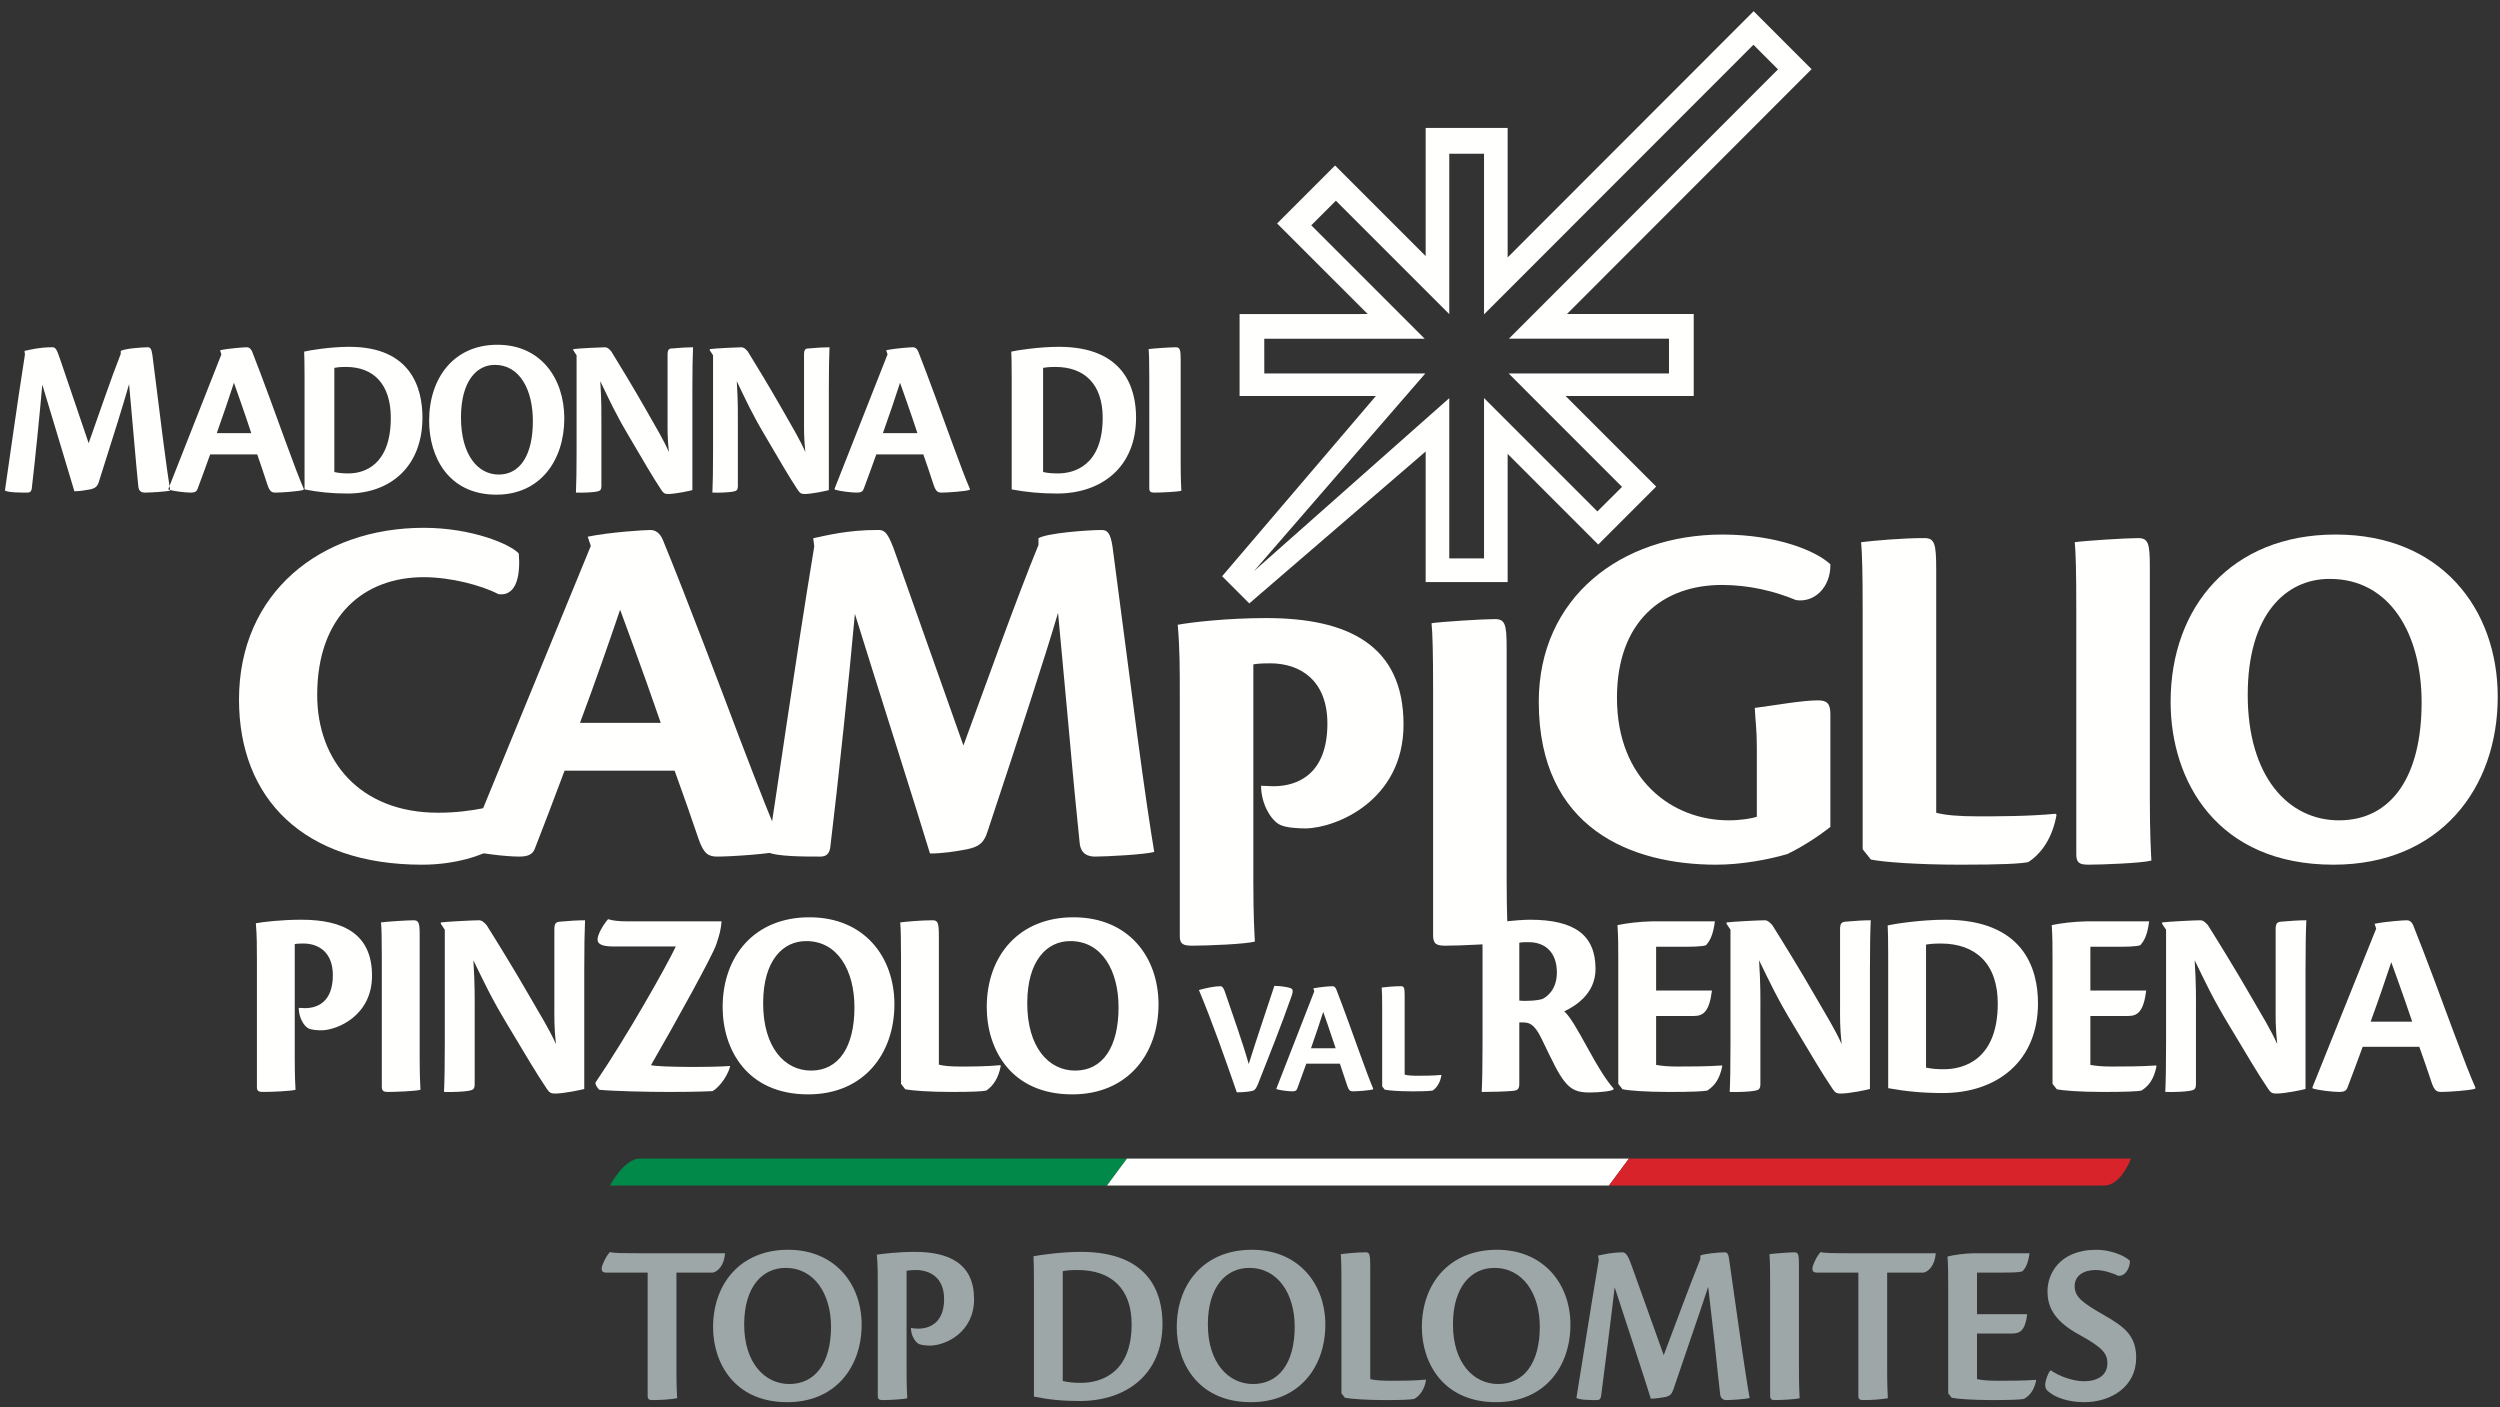 <?xml version="1.0" encoding="UTF-8"?>
<svg width="199px" height="112px" viewBox="0 0 199 112" version="1.1" xmlns="http://www.w3.org/2000/svg" xmlns:xlink="http://www.w3.org/1999/xlink">
    <rect x="0" y="0" width="199" height="112" fill="#333333" stroke="none"/>
    <!-- Generator: Sketch 59.1 (86144) - https://sketch.com -->
    <title>Group 2</title>
    <desc>Created with Sketch.</desc>
    <g id="Page-1" stroke="none" stroke-width="1" fill="none" fill-rule="evenodd">
        <g id="SCHEDA_MARCHIO_completa" transform="translate(-58, -443)">
            <g id="Group-2" transform="translate(58, 443.892)">
                <g id="Group">
                    <path d="M188.702,80.432 C189.356,78.645 189.924,76.967 190.346,75.696 C190.577,76.364 191.147,77.871 192.011,80.432 L188.702,80.432 Z M192.578,82.433 C192.938,83.444 193.212,84.24 193.57,85.317 C193.78,85.919 193.969,86.027 194.327,86.027 C194.853,86.027 196.56,85.919 197.024,85.769 L197.044,85.684 C196.601,84.693 196.096,83.358 195.232,81.057 C194.559,79.226 193.065,75.18 192.094,72.77 C191.968,72.469 191.779,72.362 191.589,72.362 C191.357,72.362 189.946,72.448 189.018,72.642 L189.144,73.029 C188.302,75.116 185.123,83.036 184.069,85.661 L184.089,85.748 C184.595,85.899 185.668,86.027 186.218,86.027 C186.596,86.027 186.763,85.919 186.849,85.704 C187.101,85.059 187.691,83.466 188.071,82.433 L192.578,82.433 Z M172.419,73.115 L172.419,82.11 C172.419,83.919 172.398,85.166 172.356,86.027 C173.113,86.049 173.915,86.005 174.293,85.941 C174.673,85.876 174.798,85.812 174.798,85.381 L174.798,79.722 C174.798,78.602 174.821,77.527 174.695,75.546 C175.559,77.311 176.105,78.516 177.391,80.647 C178.97,83.272 179.625,84.413 180.55,85.79 C180.739,86.07 180.867,86.156 181.183,86.156 C181.899,86.156 183.31,85.855 183.52,85.79 L183.52,76.321 C183.52,74.535 183.542,73.287 183.584,72.362 C183.056,72.362 182.298,72.404 181.624,72.469 C181.288,72.491 181.141,72.577 181.141,73.072 L181.141,79.076 C181.141,80.174 181.119,80.798 181.267,82.218 C180.761,81.077 180.065,79.958 179.181,78.43 C177.959,76.3 176.4,73.782 175.748,72.749 C175.536,72.513 175.368,72.362 175.137,72.362 C174.715,72.362 172.588,72.469 172.103,72.533 L172.103,72.642 L172.419,73.115 Z M163.381,85.381 L163.72,85.812 C164.225,85.919 165.553,86.027 167.447,86.027 C169.154,86.027 170.166,85.984 170.459,85.919 C171.029,85.554 171.451,85.037 171.661,83.961 L171.619,83.919 C170.524,84.004 168.881,84.004 168.081,84.004 C167.363,84.004 166.879,83.961 166.394,83.875 L166.394,79.98 L169.409,79.98 C170.166,79.98 170.63,79.613 170.839,77.957 L166.394,77.957 L166.394,74.47 L168.249,74.47 C169.196,74.47 170.04,74.47 170.376,74.341 C170.63,74.04 170.923,73.632 171.071,72.448 L166.058,72.448 C165.067,72.469 163.994,72.599 163.319,72.749 C163.381,73.696 163.381,74.428 163.381,75.461 L163.381,85.381 Z M153.312,74.298 C153.546,74.255 153.881,74.213 154.493,74.213 C157.251,74.213 159.022,75.805 159.022,78.991 C159.022,83.487 156.282,84.219 154.745,84.219 C154.24,84.219 153.82,84.198 153.312,84.09 L153.312,74.298 Z M150.3,85.726 C151.712,85.984 153.083,86.114 154.641,86.114 C158.958,86.114 162.224,83.595 162.224,78.968 C162.224,76.192 161.065,72.318 154.831,72.318 C152.956,72.318 150.808,72.642 150.258,72.77 C150.28,73.287 150.3,73.696 150.3,75.18 L150.3,85.726 Z M137.746,73.115 L137.746,82.11 C137.746,83.919 137.726,85.166 137.684,86.027 C138.441,86.049 139.243,86.005 139.621,85.941 C140.001,85.876 140.127,85.812 140.127,85.381 L140.127,79.722 C140.127,78.602 140.149,77.527 140.022,75.546 C140.887,77.311 141.434,78.516 142.72,80.647 C144.298,83.272 144.951,84.413 145.879,85.79 C146.067,86.07 146.194,86.156 146.51,86.156 C147.226,86.156 148.637,85.855 148.847,85.79 L148.847,76.321 C148.847,74.535 148.869,73.287 148.911,72.362 C148.386,72.362 147.626,72.404 146.952,72.469 C146.615,72.491 146.469,72.577 146.469,73.072 L146.469,79.076 C146.469,80.174 146.446,80.798 146.595,82.218 C146.089,81.077 145.393,79.958 144.508,78.43 C143.287,76.3 141.728,73.782 141.076,72.749 C140.864,72.513 140.696,72.362 140.464,72.362 C140.042,72.362 137.915,72.469 137.431,72.533 L137.431,72.642 L137.746,73.115 Z M128.815,85.381 L129.151,85.812 C129.656,85.919 130.984,86.027 132.881,86.027 C134.587,86.027 135.599,85.984 135.893,85.919 C136.463,85.554 136.882,85.037 137.094,83.961 L137.05,83.919 C135.956,84.004 134.314,84.004 133.512,84.004 C132.797,84.004 132.311,83.961 131.827,83.875 L131.827,79.98 L134.839,79.98 C135.599,79.98 136.06,79.613 136.272,77.957 L131.827,77.957 L131.827,74.47 L133.68,74.47 C134.629,74.47 135.47,74.47 135.809,74.341 C136.06,74.04 136.356,73.632 136.504,72.448 L131.489,72.448 C130.5,72.469 129.427,72.599 128.751,72.749 C128.815,73.696 128.815,74.428 128.815,75.461 L128.815,85.381 Z M120.936,74.148 C121.147,74.105 121.442,74.105 121.695,74.105 C122.96,74.105 123.927,74.88 123.927,76.515 C123.927,77.914 123.106,78.452 122.832,78.602 C122.537,78.753 121.421,78.818 120.936,78.753 L120.936,74.148 Z M120.936,80.496 C121.043,80.475 121.106,80.496 121.231,80.496 C121.695,80.496 122.117,80.582 122.686,81.744 C123.57,83.573 124.034,84.564 124.517,85.166 C125.088,85.899 125.633,86.07 126.519,86.07 C127.362,86.07 128.268,85.963 128.435,85.833 L128.435,85.748 C127.868,85.101 127.297,84.219 126.308,82.412 C125.633,81.185 125.002,80.044 124.517,79.613 C125.361,79.206 127.004,78.237 127.004,76.235 C127.004,73.588 125.403,72.318 121.779,72.318 C120.811,72.318 118.474,72.577 117.966,72.706 C118.01,73.287 118.01,73.803 118.01,74.858 L118.01,82.088 C118.01,83.897 117.987,85.166 117.945,86.027 C118.43,86.027 119.82,86.005 120.431,85.941 C120.79,85.899 120.936,85.812 120.936,85.381 L120.936,80.496 Z M110.022,85.582 L110.222,85.844 C110.522,85.911 111.359,85.978 112.412,85.978 C113.424,85.978 113.862,85.951 114.049,85.911 C114.374,85.687 114.638,85.292 114.737,84.699 L114.713,84.673 C114.064,84.738 113.299,84.738 112.811,84.738 C112.385,84.738 112.037,84.713 111.811,84.647 L111.811,78.414 C111.811,77.755 111.773,77.61 111.522,77.61 C110.972,77.61 110.284,77.675 109.984,77.716 C110.01,77.992 110.022,78.533 110.022,79.416 L110.022,85.582 Z M104.355,82.551 C104.742,81.457 105.079,80.43 105.329,79.653 C105.468,80.061 105.805,80.984 106.319,82.551 L104.355,82.551 Z M106.656,83.777 C106.868,84.396 107.031,84.883 107.243,85.541 C107.371,85.911 107.481,85.978 107.695,85.978 C108.007,85.978 109.02,85.911 109.296,85.819 L109.308,85.766 C109.046,85.16 108.746,84.344 108.233,82.933 C107.832,81.814 106.944,79.337 106.368,77.861 C106.293,77.675 106.18,77.61 106.067,77.61 C105.931,77.61 105.094,77.663 104.543,77.782 L104.617,78.019 C104.117,79.297 102.228,84.145 101.603,85.753 L101.615,85.806 C101.915,85.899 102.552,85.978 102.879,85.978 C103.103,85.978 103.203,85.911 103.254,85.779 C103.404,85.385 103.754,84.409 103.98,83.777 L106.656,83.777 Z M95.434,77.913 C96.498,80.456 97.549,83.461 98.45,86.056 C99.037,86.056 99.626,85.99 99.802,85.899 C99.925,85.832 100.013,85.687 100.126,85.423 C101.026,83.144 101.965,80.799 102.817,78.375 C102.941,78.019 102.927,77.847 102.742,77.769 C102.552,77.689 101.941,77.584 101.439,77.584 C100.763,79.64 100.013,81.84 99.4,83.803 C98.888,81.998 98.099,79.823 97.612,78.375 C97.424,77.782 97.323,77.61 97.124,77.61 C96.722,77.61 96.047,77.743 95.434,77.913 L95.434,77.913 Z M85.203,74.019 C87.71,74.019 89.037,76.364 89.037,79.292 C89.037,82.433 87.793,84.327 85.582,84.327 C83.475,84.327 81.769,82.476 81.769,78.968 C81.769,75.525 83.371,74.019 85.181,74.019 L85.203,74.019 Z M85.434,72.125 C81.096,72.125 78.546,75.203 78.546,79.27 C78.546,82.649 80.484,86.22 85.35,86.22 C89.817,86.22 92.218,82.95 92.218,79.055 C92.218,75.289 89.837,72.125 85.456,72.125 L85.434,72.125 Z M71.721,85.381 L72.058,85.812 C72.564,85.919 73.975,86.027 75.745,86.027 C77.451,86.027 78.189,85.984 78.504,85.919 C79.052,85.554 79.493,84.908 79.662,83.939 L79.621,83.897 C78.525,84.004 77.24,84.004 76.418,84.004 C75.703,84.004 75.112,83.961 74.734,83.853 L74.734,73.674 C74.734,72.599 74.669,72.362 74.249,72.362 C73.322,72.362 72.163,72.469 71.659,72.533 C71.7,72.985 71.721,73.868 71.721,75.31 L71.721,85.381 Z M64.18,74.019 C66.686,74.019 68.014,76.364 68.014,79.292 C68.014,82.433 66.77,84.327 64.559,84.327 C62.453,84.327 60.746,82.476 60.746,78.968 C60.746,75.525 62.347,74.019 64.159,74.019 L64.18,74.019 Z M64.412,72.125 C60.072,72.125 57.523,75.203 57.523,79.27 C57.523,82.649 59.462,86.22 64.328,86.22 C68.793,86.22 71.195,82.95 71.195,79.055 C71.195,75.289 68.814,72.125 64.433,72.125 L64.412,72.125 Z M58.093,83.961 C56.828,84.069 52.553,84.069 51.816,83.897 C53.733,80.582 56.743,75.138 57.017,74.278 C57.291,73.459 57.377,73.115 57.438,72.448 L50.004,72.448 C49.33,72.448 48.803,72.404 48.401,72.275 C48.191,72.513 47.834,73.007 47.644,73.524 C47.434,74.083 47.581,74.449 48.844,74.449 L53.795,74.449 C53.017,76.085 49.919,81.573 47.391,85.295 C47.411,85.489 47.517,85.661 47.706,85.855 C48.824,85.963 51.498,86.027 53.227,86.027 C55.797,86.027 56.492,85.963 56.703,85.963 C56.998,85.855 57.84,85.016 58.114,84.004 L58.093,83.961 Z M35.406,73.115 L35.406,82.11 C35.406,83.919 35.385,85.166 35.342,86.027 C36.1,86.049 36.901,86.005 37.281,85.941 C37.66,85.876 37.785,85.812 37.785,85.381 L37.785,79.722 C37.785,78.602 37.806,77.527 37.681,75.546 C38.544,77.311 39.092,78.516 40.377,80.647 C41.956,83.272 42.609,84.413 43.536,85.79 C43.725,86.07 43.852,86.156 44.169,86.156 C44.885,86.156 46.295,85.855 46.507,85.79 L46.507,76.321 C46.507,74.535 46.528,73.287 46.569,72.362 C46.044,72.362 45.285,72.404 44.611,72.469 C44.275,72.491 44.127,72.577 44.127,73.072 L44.127,79.076 C44.127,80.174 44.105,80.798 44.252,82.218 C43.746,81.077 43.051,79.958 42.166,78.43 C40.946,76.3 39.386,73.782 38.734,72.749 C38.523,72.513 38.355,72.362 38.123,72.362 C37.702,72.362 35.574,72.469 35.09,72.533 L35.09,72.642 L35.406,73.115 Z M30.392,85.597 C30.392,85.963 30.54,86.027 30.898,86.027 C31.445,86.027 33.089,85.963 33.468,85.855 C33.447,85.424 33.406,84.715 33.406,83.208 L33.406,73.567 C33.406,72.577 33.342,72.362 32.92,72.362 C32.437,72.362 30.75,72.469 30.328,72.533 C30.372,72.943 30.392,73.825 30.392,75.266 L30.392,85.597 Z M20.45,85.64 C20.45,85.963 20.596,86.027 20.954,86.027 C21.587,86.027 23.145,85.963 23.524,85.855 C23.503,85.424 23.462,84.822 23.462,83.315 L23.462,74.255 C23.694,74.213 23.988,74.213 24.157,74.213 C25.378,74.213 26.495,74.923 26.495,76.73 C26.495,78.818 25.317,79.356 24.284,79.356 C24.114,79.356 23.884,79.335 23.779,79.335 C23.779,80.108 24.2,80.798 24.556,80.97 C24.809,81.099 25.337,81.121 25.611,81.121 C26.854,81.099 29.613,79.958 29.613,76.774 C29.613,73.438 27.317,72.318 23.988,72.318 C22.43,72.318 20.934,72.491 20.366,72.599 C20.45,73.588 20.45,74.47 20.45,75.504 L20.45,85.64 Z" id="Fill-18" fill="#FFFFFE"></path>
                    <path d="M98.671,30.628 L98.671,24.108 L108.87,24.105 L101.657,16.896 L106.27,12.281 L113.483,19.493 L113.483,9.294 L120.008,9.294 L120.008,19.6 L139.588,0 L144.202,4.615 L124.728,24.105 L134.82,24.105 L134.82,30.628 L124.618,30.628 L131.832,37.84 L127.221,42.454 L120.008,35.238 L120.008,45.44 L113.483,45.44 L113.483,35.046 L99.444,47.139 L97.281,44.977 L109.522,30.628 L98.671,30.628 Z M113.453,28.838 L99.82,44.562 L115.362,30.799 L115.362,43.555 L118.129,43.555 L118.129,30.793 L127.154,39.819 L129.113,37.862 L120.088,28.834 L132.852,28.834 L132.852,26.066 L120.111,26.066 L141.529,4.63 L139.573,2.671 L118.129,24.132 L118.129,11.344 L115.362,11.344 L115.362,24.111 L106.337,15.084 L104.376,17.042 L113.404,26.069 L100.635,26.069 L100.638,28.838 L113.453,28.838 Z" id="Fill-20" fill="#FFFFFE"></path>
                    <g id="Group-45" transform="translate(0, 25.998)">
                        <path d="M185.458,19.191 C190.233,19.191 192.761,23.563 192.761,29.02 C192.761,34.878 190.393,38.409 186.18,38.409 C182.169,38.409 178.919,34.958 178.919,28.418 C178.919,22 181.968,19.191 185.419,19.191 L185.458,19.191 Z M185.9,15.66 C177.634,15.66 172.781,21.398 172.781,28.981 C172.781,35.279 176.471,41.939 185.739,41.939 C194.244,41.939 198.819,35.841 198.819,28.579 C198.819,21.558 194.285,15.66 185.94,15.66 L185.9,15.66 Z" id="Fill-21" fill="#FFFFFE"></path>
                        <path d="M165.273,41.12 C165.273,41.816 165.56,41.938 166.257,41.938 C167.32,41.938 170.513,41.816 171.25,41.611 C171.209,40.792 171.127,39.443 171.127,36.577 L171.127,18.235 C171.127,16.352 171.004,15.943 170.186,15.943 C169.244,15.943 165.969,16.148 165.15,16.27 C165.232,17.049 165.273,18.727 165.273,21.47 L165.273,41.12 Z" id="Fill-23" fill="#FFFFFE"></path>
                        <path d="M148.268,40.711 L148.923,41.529 C149.906,41.734 152.648,41.939 156.088,41.939 C159.403,41.939 160.837,41.857 161.451,41.734 C162.514,41.038 163.374,39.809 163.702,37.967 L163.619,37.886 C161.491,38.091 158.994,38.091 157.398,38.091 C156.005,38.091 154.858,38.008 154.122,37.805 L154.122,18.44 C154.122,16.393 153.999,15.942 153.181,15.942 C151.38,15.942 149.127,16.147 148.145,16.271 C148.227,17.13 148.268,18.808 148.268,21.551 L148.268,40.711 Z" id="Fill-25" fill="#FFFFFE"></path>
                        <path d="M139.844,38.127 C139.475,38.247 138.617,38.408 137.593,38.408 C133.13,38.408 128.71,35.199 128.71,28.659 C128.71,22.521 132.393,19.672 137.06,19.672 C139.19,19.672 141.237,20.154 142.956,20.875 C144.43,21.116 145.74,19.833 145.698,18.027 C144.593,16.984 141.482,15.661 137.101,15.661 C129.037,15.661 122.486,20.675 122.486,28.979 C122.486,39.13 129.937,41.939 136.61,41.939 C138.617,41.939 140.746,41.538 142.26,41.097 C143.447,40.534 144.798,39.651 145.698,38.929 L145.698,29.943 C145.698,29.101 145.412,28.859 144.716,28.859 C143.447,28.859 141.237,29.261 139.68,29.461 C139.722,30.424 139.844,31.186 139.844,32.551 L139.844,38.127 Z" id="Fill-27" fill="#FFFFFE"></path>
                        <path d="M114.075,47.567 C114.075,48.264 114.361,48.386 115.058,48.386 C116.121,48.386 119.315,48.264 120.052,48.058 C120.01,47.24 119.929,45.89 119.929,43.023 L119.929,24.682 C119.929,22.799 119.805,22.39 118.987,22.39 C118.045,22.39 114.771,22.595 113.951,22.717 C114.034,23.496 114.075,25.174 114.075,27.917 L114.075,47.567 Z" id="Fill-29" fill="#FFFFFE"></path>
                        <path d="M93.912,47.649 C93.912,48.264 94.199,48.386 94.895,48.386 C96.122,48.386 99.152,48.264 99.888,48.058 C99.848,47.241 99.766,46.093 99.766,43.227 L99.766,25.993 C100.217,25.911 100.789,25.911 101.117,25.911 C103.491,25.911 105.661,27.261 105.661,30.701 C105.661,34.672 103.368,35.695 101.363,35.695 C101.035,35.695 100.584,35.654 100.381,35.654 C100.381,37.128 101.199,38.438 101.894,38.765 C102.386,39.011 103.41,39.052 103.942,39.052 C106.358,39.011 111.721,36.842 111.721,30.782 C111.721,24.437 107.258,22.308 100.789,22.308 C97.76,22.308 94.853,22.635 93.748,22.841 C93.912,24.724 93.912,26.402 93.912,28.367 L93.912,47.649 Z" id="Fill-31" fill="#FFFFFE"></path>
                        <path d="M82.665,16.486 C80.945,20.661 78.407,27.784 76.688,32.452 L71.325,17.304 C70.711,15.544 70.465,15.257 69.81,15.298 C67.517,15.298 65.879,15.708 64.734,15.953 L64.815,16.608 C63.26,26.024 61.786,36.505 61.09,40.925 C61.746,41.294 63.997,41.294 65.307,41.294 C65.797,41.294 66.003,41.049 66.085,40.598 C66.699,35.563 67.64,26.597 68.049,21.971 C69.687,27.253 73.167,38.183 74.027,41.049 C75.009,41.049 76.074,40.885 76.933,40.721 C77.957,40.516 78.326,40.189 78.612,39.288 C81.191,31.51 83.238,25.247 84.22,21.89 L85.08,31.183 C85.49,35.809 85.735,38.183 85.94,40.189 C86.022,41.089 86.595,41.294 87.168,41.294 C88.068,41.294 91.139,41.131 91.876,40.925 C91.549,38.96 91.098,35.931 90.525,31.633 L88.56,16.649 C88.396,15.544 88.15,15.298 87.7,15.298 C86.595,15.298 83.32,15.544 82.665,15.953 L82.665,16.486 Z" id="Fill-33" fill="#FFFFFE"></path>
                        <path d="M46.168,30.65 C47.437,27.252 48.542,24.059 49.362,21.644 C49.811,22.912 50.916,25.778 52.596,30.65 L46.168,30.65 Z M53.701,34.457 C54.397,36.382 54.929,37.896 55.625,39.944 C56.034,41.09 56.403,41.294 57.098,41.294 C58.122,41.294 61.438,41.09 62.338,40.803 L62.38,40.639 C61.52,38.756 60.537,36.217 58.859,31.838 C57.549,28.357 54.642,20.662 52.759,16.076 C52.514,15.503 52.145,15.298 51.776,15.298 C51.327,15.298 48.584,15.462 46.783,15.831 L47.028,16.567 C45.391,20.539 39.209,35.605 37.162,40.598 L37.202,40.762 C38.185,41.049 40.272,41.294 41.337,41.294 C42.074,41.294 42.402,41.09 42.565,40.681 C43.057,39.452 44.203,36.423 44.94,34.457 L53.701,34.457 Z" id="Fill-35" fill="#FFFFFE"></path>
                        <path d="M40.764,36.862 C39.741,37.15 37.694,37.803 34.869,37.803 C28.646,37.803 25.249,33.669 25.249,28.43 C25.249,22.084 29.015,19.053 33.723,19.053 C35.893,19.053 38.342,19.706 39.675,20.404 C41.231,20.608 41.419,18.645 41.296,17.171 C40.641,16.434 37.57,15.124 33.723,15.124 C25.535,15.124 19.025,20.282 19.025,28.797 C19.025,36.657 24.143,41.94 33.599,41.94 C36.26,41.94 38.43,41.202 39.454,40.547 C40.232,39.81 40.764,38.541 40.928,36.944 L40.764,36.862 Z" id="Fill-37" fill="#FFFFFE"></path>
                        <path d="M91.483,11.958 C91.483,12.267 91.605,12.321 91.902,12.321 C92.357,12.321 93.72,12.267 94.035,12.176 C94.017,11.811 93.982,11.21 93.982,9.936 L93.982,1.774 C93.982,0.935 93.93,0.753 93.58,0.753 C93.178,0.753 91.78,0.844 91.43,0.898 C91.465,1.245 91.483,1.992 91.483,3.213 L91.483,11.958 Z M83.031,2.391 C83.224,2.355 83.504,2.318 84.011,2.318 C86.304,2.318 87.774,3.667 87.774,6.364 C87.774,10.173 85.499,10.794 84.221,10.794 C83.802,10.794 83.451,10.775 83.031,10.684 L83.031,2.391 Z M80.531,12.067 C81.704,12.286 82.839,12.395 84.134,12.395 C87.722,12.395 90.431,10.265 90.431,6.345 C90.431,3.995 89.469,0.717 84.292,0.717 C82.734,0.717 80.952,0.989 80.497,1.099 C80.515,1.535 80.531,1.881 80.531,3.138 L80.531,12.067 Z M70.281,7.586 C70.822,6.074 71.295,4.652 71.644,3.578 C71.837,4.142 72.309,5.418 73.027,7.586 L70.281,7.586 Z M73.498,9.278 C73.796,10.135 74.024,10.809 74.321,11.72 C74.496,12.23 74.653,12.321 74.95,12.321 C75.387,12.321 76.804,12.23 77.189,12.103 L77.206,12.031 C76.839,11.192 76.419,10.063 75.703,8.113 C75.143,6.566 73.9,3.14 73.096,1.1 C72.991,0.844 72.834,0.753 72.677,0.753 C72.484,0.753 71.312,0.825 70.542,0.99 L70.648,1.318 C69.949,3.086 67.307,9.789 66.433,12.012 L66.45,12.085 C66.87,12.213 67.762,12.321 68.217,12.321 C68.532,12.321 68.671,12.23 68.741,12.049 C68.951,11.502 69.441,10.154 69.755,9.278 L73.498,9.278 Z M56.759,1.391 L56.759,9.006 C56.759,10.536 56.741,11.593 56.707,12.321 C57.335,12.34 58,12.303 58.314,12.249 C58.629,12.194 58.734,12.14 58.734,11.774 L58.734,6.985 C58.734,6.037 58.751,5.125 58.647,3.45 C59.364,4.943 59.818,5.964 60.886,7.767 C62.198,9.99 62.741,10.956 63.511,12.122 C63.668,12.358 63.774,12.432 64.036,12.432 C64.63,12.432 65.801,12.176 65.976,12.122 L65.976,4.105 C65.976,2.592 65.993,1.537 66.028,0.753 C65.591,0.753 64.963,0.789 64.403,0.844 C64.123,0.844 64.001,0.916 64.001,1.337 L64.001,6.427 C64.001,7.359 63.984,7.887 64.106,9.092 C63.686,8.125 63.109,7.176 62.374,5.88 C61.359,4.087 60.064,1.955 59.521,1.081 C59.346,0.881 59.206,0.753 59.013,0.753 C58.664,0.753 56.899,0.844 56.497,0.898 L56.497,0.989 L56.759,1.391 Z M45.896,1.391 L45.896,9.006 C45.896,10.536 45.879,11.593 45.844,12.321 C46.473,12.34 47.137,12.303 47.451,12.249 C47.766,12.194 47.871,12.14 47.871,11.774 L47.871,6.985 C47.871,6.037 47.888,5.125 47.783,3.45 C48.501,4.943 48.956,5.964 50.023,7.767 C51.335,9.99 51.878,10.956 52.649,12.122 C52.806,12.358 52.911,12.432 53.173,12.432 C53.767,12.432 54.938,12.176 55.113,12.122 L55.113,4.105 C55.113,2.592 55.131,1.537 55.165,0.753 C54.729,0.753 54.1,0.789 53.541,0.844 C53.261,0.844 53.139,0.916 53.139,1.337 L53.139,6.427 C53.139,7.359 53.12,7.887 53.244,9.092 C52.824,8.125 52.245,7.176 51.511,5.88 C50.496,4.087 49.201,1.955 48.658,1.081 C48.484,0.881 48.343,0.753 48.151,0.753 C47.8,0.753 46.035,0.844 45.633,0.898 L45.633,0.989 L45.896,1.391 Z M39.398,2.154 C41.372,2.154 42.417,4.14 42.417,6.62 C42.417,9.28 41.438,10.885 39.696,10.885 C38.037,10.885 36.694,9.317 36.694,6.345 C36.694,3.43 37.954,2.154 39.381,2.154 L39.398,2.154 Z M39.58,0.553 C36.163,0.553 34.159,3.157 34.159,6.602 C34.159,9.462 35.684,12.486 39.515,12.486 C43.03,12.486 44.918,9.718 44.918,6.418 C44.918,3.229 43.046,0.553 39.597,0.553 L39.58,0.553 Z M26.613,2.391 C26.794,2.355 27.06,2.318 27.541,2.318 C29.714,2.318 31.108,3.667 31.108,6.364 C31.108,10.173 28.951,10.794 27.74,10.794 C27.342,10.794 27.01,10.775 26.613,10.684 L26.613,2.391 Z M24.242,12.067 C25.353,12.286 26.43,12.395 27.657,12.395 C31.058,12.395 33.627,10.265 33.627,6.345 C33.627,3.995 32.716,0.717 27.806,0.717 C26.33,0.717 24.641,0.989 24.21,1.099 C24.226,1.535 24.242,1.881 24.242,3.138 L24.242,12.067 Z M17.256,7.586 C17.798,6.074 18.271,4.652 18.62,3.578 C18.812,4.142 19.285,5.418 20.002,7.586 L17.256,7.586 Z M20.474,9.278 C20.771,10.135 20.999,10.809 21.296,11.72 C21.471,12.23 21.629,12.321 21.926,12.321 C22.363,12.321 23.78,12.23 24.164,12.103 L24.182,12.031 C23.815,11.192 23.395,10.063 22.678,8.113 C22.118,6.566 20.876,3.14 20.072,1.1 C19.967,0.844 19.809,0.753 19.652,0.753 C19.46,0.753 18.288,0.825 17.518,0.99 L17.623,1.318 C16.924,3.086 14.282,9.789 13.408,12.012 L13.426,12.085 C13.846,12.213 14.738,12.321 15.193,12.321 C15.507,12.321 15.647,12.23 15.717,12.049 C15.927,11.502 16.417,10.154 16.731,9.278 L20.474,9.278 Z M9.611,1.281 C8.876,3.139 7.791,6.31 7.057,8.387 L4.766,1.646 C4.504,0.862 4.399,0.735 4.119,0.753 C3.139,0.753 2.44,0.935 1.95,1.045 L1.985,1.336 C1.321,5.527 0.69,10.19 0.393,12.158 C0.673,12.321 1.635,12.321 2.194,12.321 C2.405,12.321 2.493,12.213 2.527,12.012 C2.79,9.772 3.192,5.781 3.366,3.723 C4.066,6.073 5.553,10.938 5.92,12.213 C6.34,12.213 6.795,12.14 7.162,12.067 C7.599,11.976 7.757,11.83 7.879,11.429 C8.982,7.967 9.855,5.18 10.275,3.686 L10.642,7.822 C10.818,9.88 10.922,10.938 11.01,11.83 C11.045,12.23 11.29,12.321 11.534,12.321 C11.919,12.321 13.232,12.249 13.546,12.158 C13.406,11.283 13.213,9.936 12.969,8.022 L12.129,1.354 C12.06,0.862 11.955,0.753 11.762,0.753 C11.29,0.753 9.891,0.862 9.611,1.045 L9.611,1.281 Z" id="Fill-39" fill="#FFFFFE"></path>
                        <path d="M51.553,84.223 C51.553,84.501 51.681,84.556 51.938,84.556 C52.671,84.556 53.387,84.501 53.9,84.408 C53.882,84.038 53.845,83.427 53.845,82.149 L53.845,74.407 L56.76,74.407 C57.146,74.314 57.641,73.851 57.714,72.869 L51.186,72.869 C49.334,72.869 48.839,72.851 48.546,72.777 C48.363,72.981 48.142,73.295 47.941,73.851 C47.812,74.277 47.959,74.407 48.252,74.407 L51.553,74.407 L51.553,84.223 Z M62.72,72.592 C58.979,72.592 56.761,75.259 56.761,78.759 C56.761,81.556 58.429,84.723 62.665,84.723 C66.552,84.723 68.587,81.871 68.587,78.555 C68.587,75.296 66.442,72.592 62.738,72.592 L62.72,72.592 Z M62.536,74.036 C64.81,74.036 66.149,76.092 66.149,78.722 C66.149,81.611 64.883,83.278 62.83,83.278 C60.904,83.278 59.236,81.63 59.236,78.537 C59.236,75.499 60.721,74.036 62.518,74.036 L62.536,74.036 Z M69.871,84.223 C69.871,84.501 69.999,84.556 70.274,84.556 C70.769,84.556 71.906,84.501 72.218,84.408 C72.199,84.038 72.163,83.501 72.163,82.204 L72.163,74.259 C72.419,74.222 72.676,74.203 72.896,74.203 C73.978,74.203 75.151,74.759 75.151,76.518 C75.151,78.389 74.015,78.87 73.098,78.87 C72.914,78.87 72.658,78.852 72.511,78.815 C72.511,79.407 72.841,79.926 73.116,80.074 C73.318,80.185 73.758,80.222 74.051,80.222 C75.261,80.204 77.535,79.185 77.535,76.518 C77.535,73.721 75.591,72.758 72.804,72.758 C71.539,72.758 70.292,72.906 69.797,72.981 C69.871,73.833 69.871,74.592 69.871,75.481 L69.871,84.223 Z M82.302,84.279 C83.476,84.519 84.576,84.63 85.933,84.63 C89.692,84.63 92.534,82.482 92.534,78.481 C92.534,76.111 91.544,72.758 86.025,72.758 C84.521,72.758 82.669,73.018 82.266,73.11 C82.284,73.592 82.302,73.944 82.302,75.222 L82.302,84.279 Z M84.594,74.296 C84.869,74.24 85.199,74.203 85.768,74.203 C88.5,74.203 90.077,75.722 90.077,78.518 C90.077,82.389 87.675,83.186 86.025,83.186 C85.529,83.186 85.034,83.149 84.594,83.038 L84.594,74.296 Z M99.629,72.592 C95.889,72.592 93.67,75.259 93.67,78.759 C93.67,81.556 95.339,84.723 99.574,84.723 C103.462,84.723 105.497,81.871 105.497,78.555 C105.497,75.296 103.352,72.592 99.648,72.592 L99.629,72.592 Z M99.446,74.036 C101.72,74.036 103.058,76.092 103.058,78.722 C103.058,81.611 101.793,83.278 99.739,83.278 C97.814,83.278 96.146,81.63 96.146,78.537 C96.146,75.499 97.631,74.036 99.428,74.036 L99.446,74.036 Z M106.78,84.019 L107.055,84.371 C107.514,84.464 108.742,84.556 110.264,84.556 C111.676,84.556 112.318,84.519 112.575,84.464 C113.033,84.204 113.4,83.686 113.51,82.964 L113.491,82.927 C112.593,83.019 111.474,83.019 110.723,83.019 C110.044,83.019 109.421,82.982 109.072,82.889 L109.072,73.888 C109.072,72.962 109.017,72.795 108.706,72.795 C108.009,72.795 107.129,72.888 106.725,72.944 C106.762,73.332 106.78,74.092 106.78,75.333 L106.78,84.019 Z M119.139,72.592 C115.398,72.592 113.18,75.259 113.18,78.759 C113.18,81.556 114.848,84.723 119.084,84.723 C122.971,84.723 125.006,81.871 125.006,78.555 C125.006,75.296 122.861,72.592 119.157,72.592 L119.139,72.592 Z M118.955,74.036 C121.229,74.036 122.568,76.092 122.568,78.722 C122.568,81.611 121.302,83.278 119.249,83.278 C117.324,83.278 115.655,81.63 115.655,78.537 C115.655,75.499 117.14,74.036 118.937,74.036 L118.955,74.036 Z M135.348,73.332 C134.578,75.222 133.349,78.555 132.433,80.982 L129.957,74.073 C129.627,73.129 129.48,72.869 129.205,72.795 C128.325,72.795 127.665,72.962 127.207,73.055 L127.262,73.407 C126.547,77.629 125.813,82.426 125.483,84.39 C125.777,84.556 126.62,84.556 127.115,84.556 C127.317,84.556 127.408,84.464 127.445,84.26 C127.72,82.093 128.27,77.852 128.527,75.574 C129.352,78.092 130.966,83.001 131.406,84.445 C131.772,84.445 132.213,84.371 132.543,84.316 C132.946,84.223 133.074,84.075 133.203,83.704 C134.376,80.222 135.458,77.148 135.971,75.537 L136.503,80.185 C136.705,82.149 136.815,83.149 136.925,84.093 C136.962,84.464 137.2,84.556 137.438,84.556 C137.805,84.556 138.96,84.482 139.272,84.39 C139.107,83.501 138.905,82.13 138.612,80.185 L137.64,73.37 C137.585,72.906 137.475,72.795 137.292,72.795 C136.852,72.795 135.623,72.906 135.348,73.055 L135.348,73.332 Z M140.903,84.186 C140.903,84.501 141.013,84.556 141.289,84.556 C141.71,84.556 142.939,84.501 143.25,84.408 C143.232,84.038 143.196,83.427 143.196,82.13 L143.196,73.796 C143.196,72.962 143.14,72.795 142.829,72.795 C142.444,72.795 141.179,72.888 140.848,72.944 C140.885,73.295 140.903,74.055 140.903,75.296 L140.903,84.186 Z M147.926,84.223 C147.926,84.501 148.054,84.556 148.311,84.556 C149.045,84.556 149.76,84.501 150.273,84.408 C150.255,84.038 150.218,83.427 150.218,82.149 L150.218,74.407 L153.133,74.407 C153.518,74.314 154.014,73.851 154.087,72.869 L147.559,72.869 C145.707,72.869 145.212,72.851 144.919,72.777 C144.736,72.981 144.515,73.295 144.314,73.851 C144.185,74.277 144.332,74.407 144.625,74.407 L147.926,74.407 L147.926,84.223 Z M155.077,84.019 L155.352,84.371 C155.792,84.464 157.002,84.556 158.616,84.556 C160.028,84.556 160.853,84.519 161.11,84.464 C161.568,84.204 161.916,83.778 162.082,82.982 L162.045,82.945 C161.165,83.019 159.826,83.019 159.074,83.019 C158.378,83.019 157.791,82.982 157.369,82.889 L157.369,79.259 L160.156,79.259 C160.798,79.259 161.201,79.019 161.366,77.722 L157.369,77.722 L157.369,74.407 L159.276,74.407 C160.101,74.407 160.725,74.407 161,74.296 C161.22,74.055 161.44,73.703 161.55,72.869 L157.094,72.869 C156.342,72.888 155.536,72.999 155.022,73.129 C155.077,73.907 155.077,74.573 155.077,75.462 L155.077,84.019 Z M166.885,72.592 C163.86,72.592 162.98,74.61 162.98,75.87 C162.98,76.981 163.346,78.167 165.473,79.333 C167.325,80.352 167.747,80.815 167.747,81.63 C167.747,82.575 166.977,83.056 165.877,83.056 C164.997,83.056 163.896,82.649 163.236,82.186 C163.071,82.297 162.796,82.982 162.796,83.371 C162.796,83.612 162.906,83.797 163.218,84.001 C163.695,84.353 164.63,84.723 165.895,84.723 C168.059,84.723 170.039,83.482 170.039,81.185 C170.039,79.426 169.104,78.722 167.454,77.778 C165.748,76.796 165.143,76.351 165.143,75.481 C165.143,74.666 165.84,74.203 166.812,74.203 C167.399,74.203 168.187,74.444 168.609,74.666 C169.251,74.703 169.544,73.944 169.544,73.481 C169.086,72.999 167.875,72.592 166.904,72.592 L166.885,72.592 Z" id="Fill-41" fill="#9EA7A7"></path>
                        <path d="M50.939,65.333 C49.666,65.333 48.553,67.481 48.553,67.481 L88.114,67.481 L89.705,65.333 L50.939,65.333 Z" id="Fill-43" fill="#008948"></path>
                    </g>
                    <polygon id="Fill-46" fill="#FFFFFE" points="89.705 91.331 88.114 93.479 128.073 93.479 129.664 91.331"></polygon>
                    <path d="M129.665,91.331 L128.074,93.479 L167.477,93.479 C168.845,93.479 169.624,91.331 169.624,91.331 L129.665,91.331 Z" id="Fill-47" fill="#D8232A"></path>
                </g>
            </g>
        </g>
    </g>
</svg>